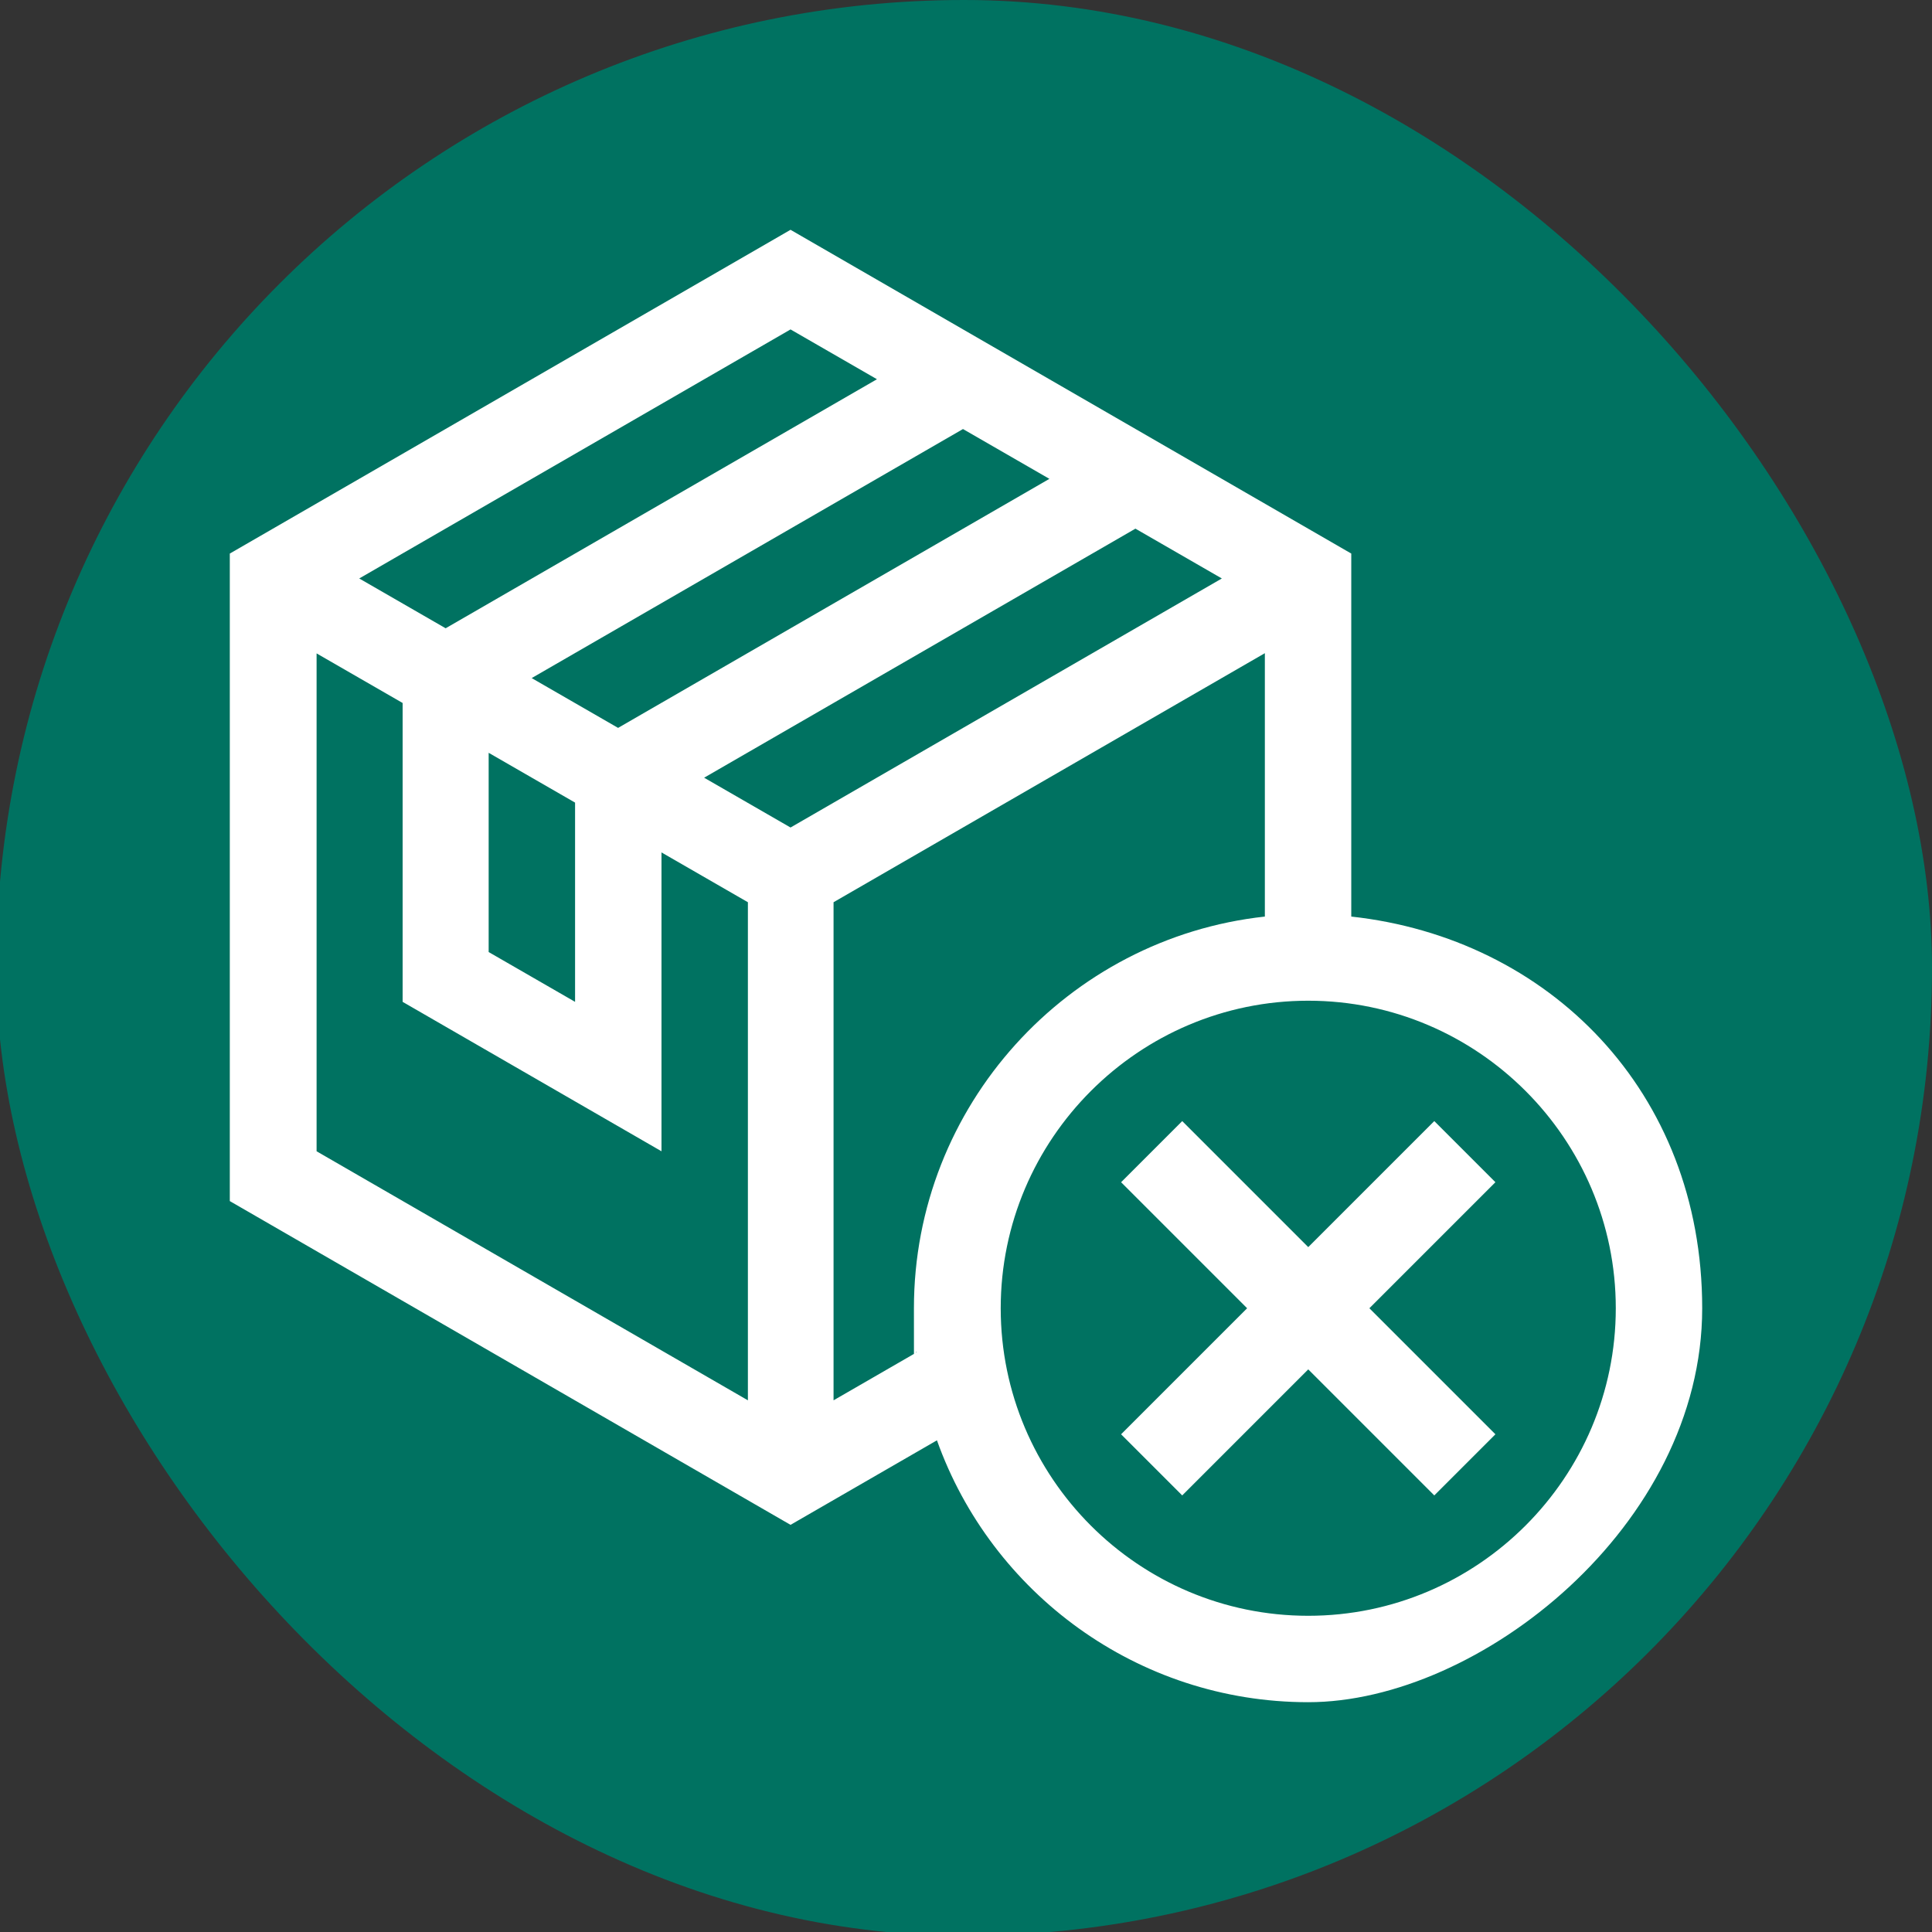 <?xml version="1.0" encoding="UTF-8"?>
<svg xmlns="http://www.w3.org/2000/svg" version="1.1" viewBox="0 0 512 512">
  <rect x="0" y="0" width="512" height="512" fill="#333333" stroke="none"/>
  <defs>
    <style>
      .cls-1 {
        fill: #fff;
      }

      .cls-2 {
        fill: #007261;
      }
    </style>
  </defs>
  <!-- Generator: Adobe Illustrator 28.7.5, SVG Export Plug-In . SVG Version: 1.2.0 Build 176)  -->
  <g>
    <g id="Capa_1">
      <rect class="cls-2" x="-1" y="0" width="513" height="513" rx="256.5" ry="256.5"/>
      <g>
        <path class="cls-1" d="M380.1,297.1l-33.4,33.4-33.4-33.4-16.2,16.2,33.4,33.4-33.4,33.4,16.2,16.2,33.4-33.4,33.4,33.4,16.2-16.2-33.4-33.4,33.4-33.4-16.2-16.2Z"/>
        <path class="cls-1" d="M358.1,242.9v-96.2L209.5,60.9,60.9,146.7v171.6l148.6,85.8,38.8-22.4c14.4,40.4,53.1,69.4,98.4,69.4s104.4-46.8,104.4-104.4-40.8-98.1-93-103.8ZM209.5,219.3l-22.9-13.2,114.3-66,22.9,13.2-114.3,66ZM129.5,199.5l22.9,13.2v52.8l-22.9-13.2v-52.8ZM140.9,179.7l114.3-66,22.9,13.2-114.3,66-22.9-13.2ZM232.4,100.5l-114.3,66-22.9-13.2,114.3-66,22.9,13.2ZM83.8,173.1l22.9,13.2v79.2l68.6,39.6v-79.2l22.9,13.2v132l-114.3-66v-132ZM220.9,371.1v-132l114.3-66v69.8c-52.2,5.7-93,50.1-93,103.8s.2,7.9.7,11.7l-22,12.7ZM346.7,428.2c-45,0-81.5-36.6-81.5-81.5s36.6-81.5,81.5-81.5,81.5,36.6,81.5,81.5-36.6,81.5-81.5,81.5Z"/>
      </g>
    </g>
  </g>
</svg>